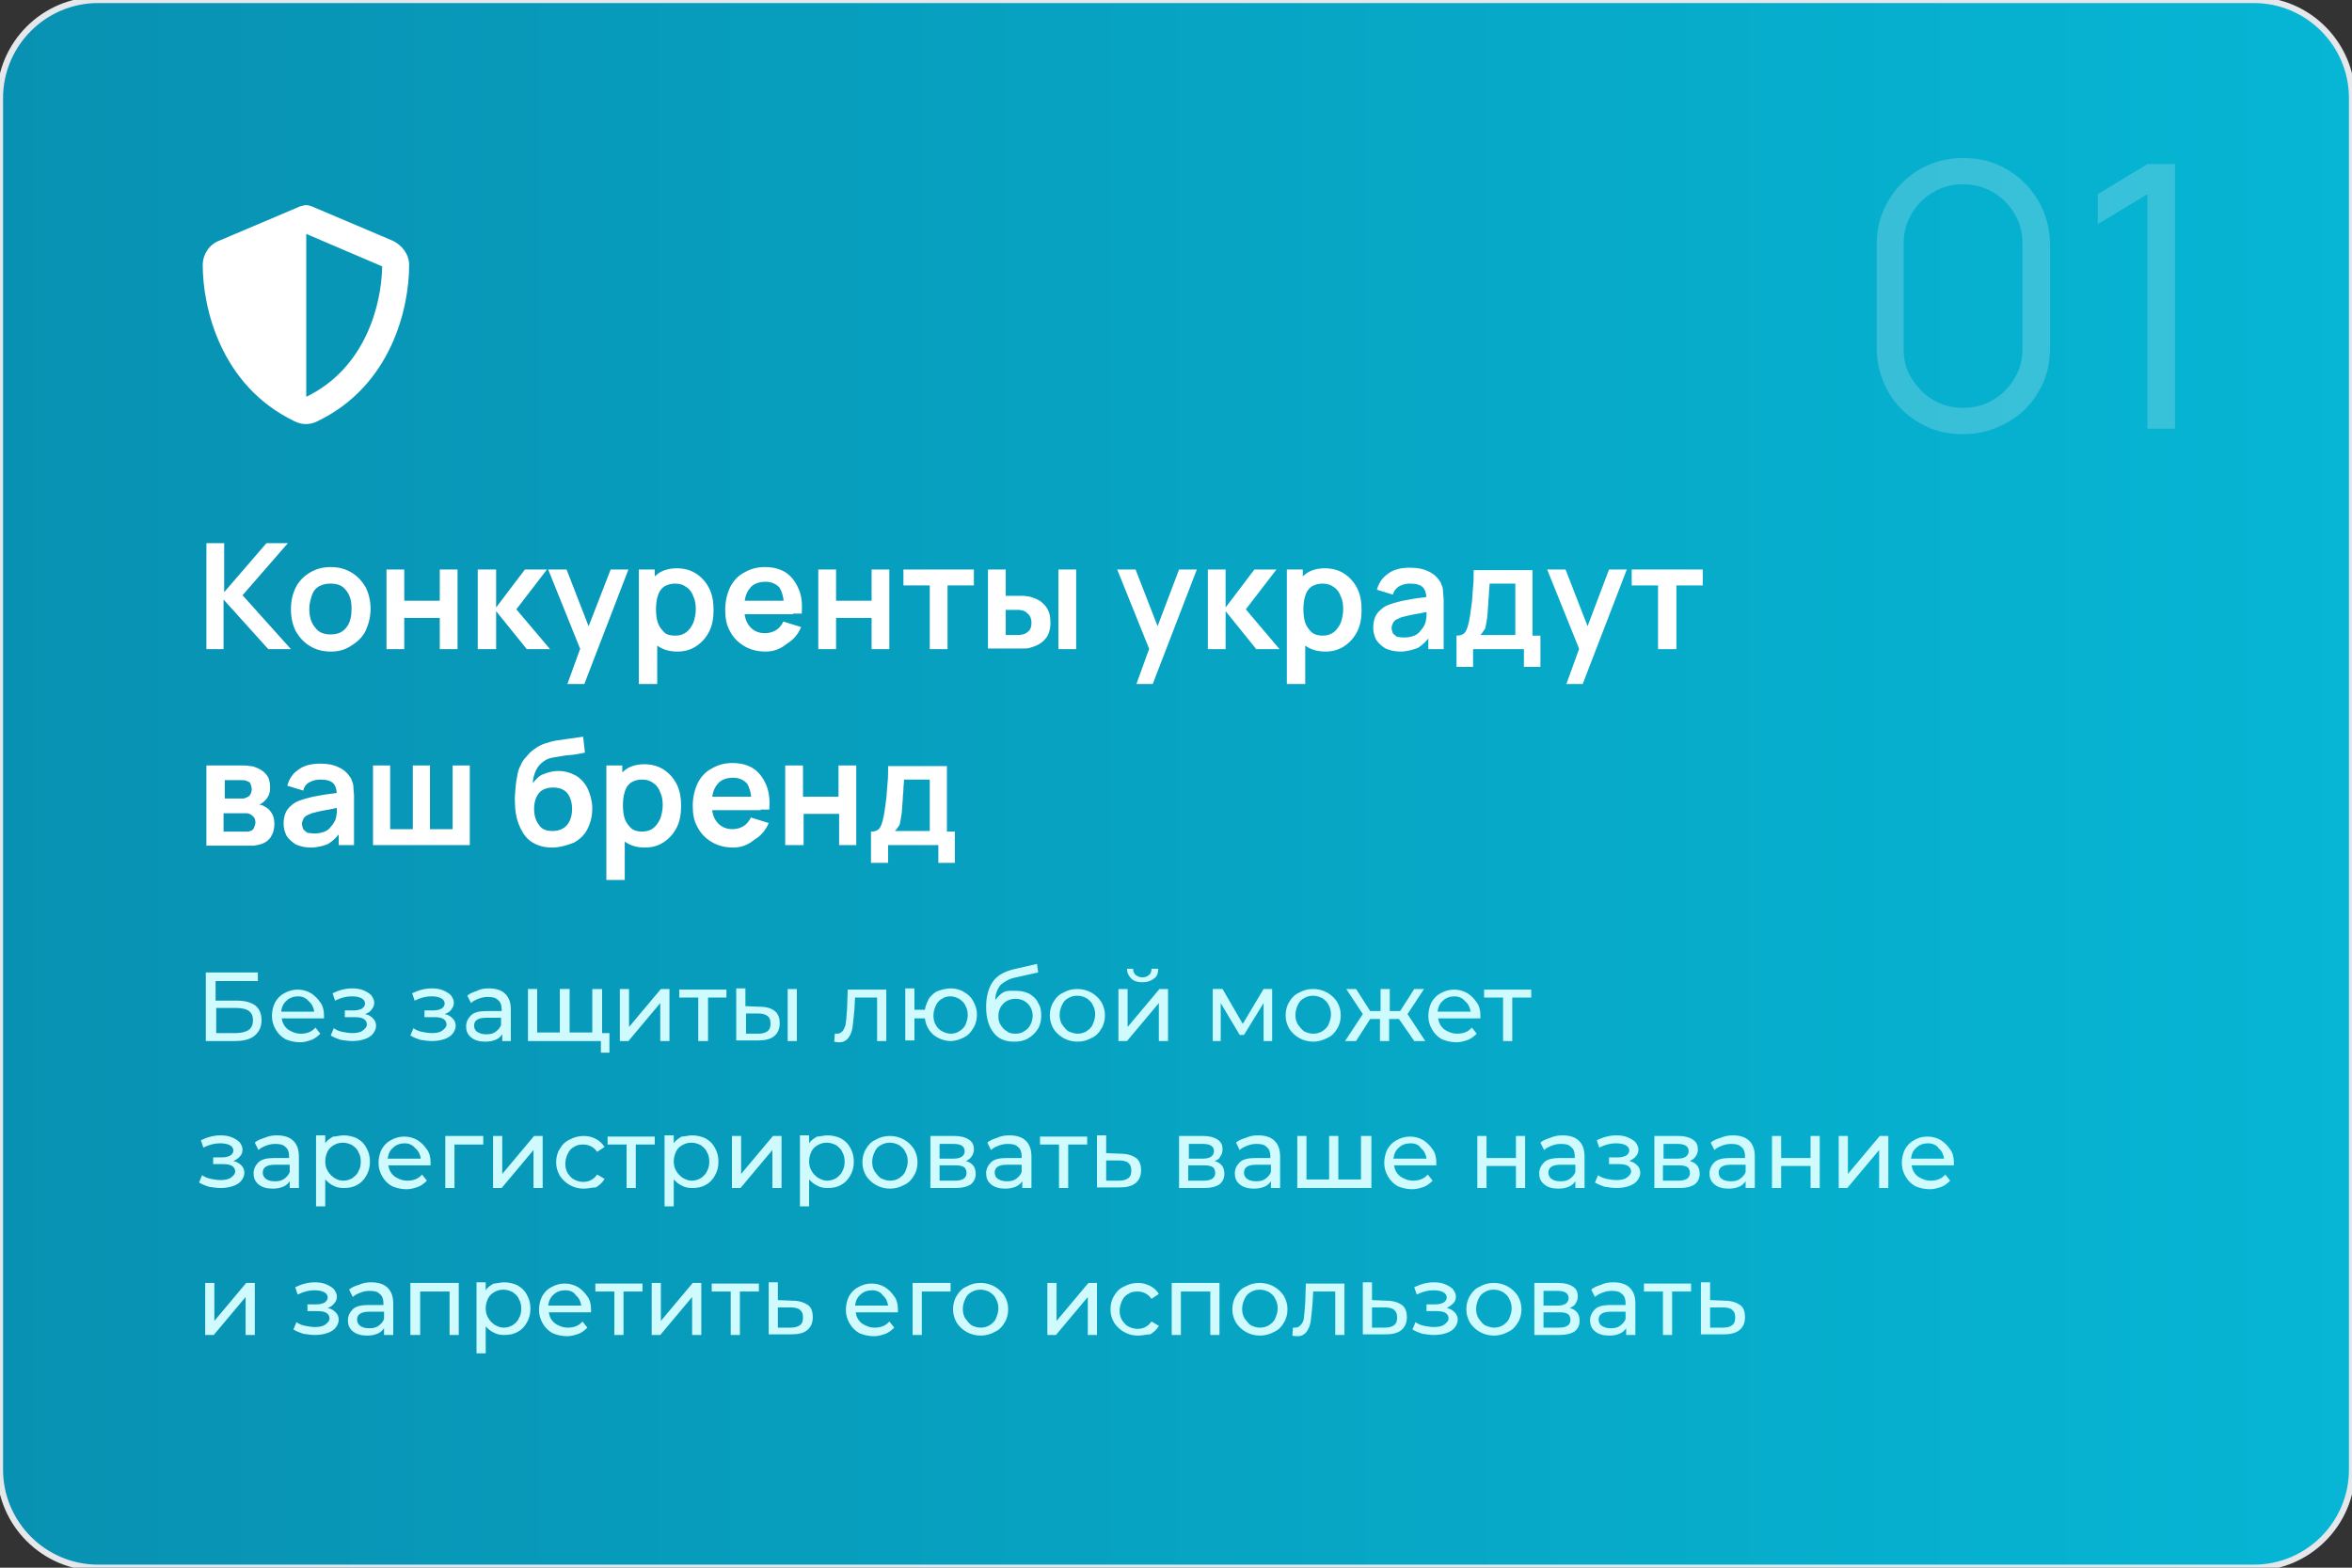 <?xml version="1.0" encoding="UTF-8"?> <svg xmlns="http://www.w3.org/2000/svg" xmlns:xlink="http://www.w3.org/1999/xlink" version="1.1" id="Слой_1" x="0px" y="0px" viewBox="0 0 384 256" style="enable-background:new 0 0 384 256;" xml:space="preserve"><rect x="0" y="0" width="384" height="256" fill="#333333" stroke="none"/> <style type="text/css"> .st0{fill:url(#SVGID_1_);} .st1{fill:none;stroke:#E5E7EB;} .st2{clip-path:url(#SVGID_00000127760831657183635140000008311527325526102958_);} .st3{clip-path:url(#SVGID_00000073688554544324015770000010611972034722086578_);} .st4{fill:#FFFFFF;} .st5{fill:#CFFAFE;} .st6{opacity:0.2;} </style> <linearGradient id="SVGID_1_" gradientUnits="userSpaceOnUse" x1="0" y1="130" x2="384" y2="130" gradientTransform="matrix(1 0 0 -1 0 258)"> <stop offset="0" style="stop-color:#0891B2"></stop> <stop offset="1" style="stop-color:#06B6D4"></stop> </linearGradient> <path class="st0" d="M368,0c8.8,0,16,7.2,16,16v224c0,8.8-7.2,16-16,16H16c-8.8,0-16-7.2-16-16V16C0,7.2,7.2,0,16,0H368z"></path> <path class="st1" d="M368,0c8.8,0,16,7.2,16,16v224c0,8.8-7.2,16-16,16H16c-8.8,0-16-7.2-16-16V16C0,7.2,7.2,0,16,0H368z"></path> <g> <defs> <rect id="SVGID_00000168110465214639148240000001841083678250904760_" x="32" y="33.5" width="36" height="36"></rect> </defs> <clipPath id="SVGID_00000026867119682958299240000003426865610836146341_"> <use xlink:href="#SVGID_00000168110465214639148240000001841083678250904760_" style="overflow:visible;"></use> </clipPath> <g style="clip-path:url(#SVGID_00000026867119682958299240000003426865610836146341_);"> <g> <defs> <rect id="SVGID_00000085214651280037164250000005536646018192578996_" x="32" y="33.5" width="36" height="36"></rect> </defs> <clipPath id="SVGID_00000041262116756323646370000006648175144115482756_"> <use xlink:href="#SVGID_00000085214651280037164250000005536646018192578996_" style="overflow:visible;"></use> </clipPath> <g style="clip-path:url(#SVGID_00000041262116756323646370000006648175144115482756_);"> <path class="st4" d="M50,33.5c0.3,0,0.6,0.1,0.9,0.2l13.2,5.6c1.5,0.7,2.7,2.2,2.7,4c0,7-2.9,19.7-15,25.5 c-1.2,0.6-2.5,0.6-3.7,0c-12.1-5.8-15-18.6-15-25.5c0-1.8,1.1-3.4,2.7-4l13.2-5.6C49.4,33.6,49.7,33.5,50,33.5z M50,38.2v26.6 c9.7-4.7,12.3-15.1,12.4-21.3L50,38.2z"></path> </g> </g> </g> </g> <path class="st4" d="M33.7,106V88.7h2.9v8l6.9-8H47l-7.4,8.5l7.9,8.8h-3.7l-7.3-8.1v8.1H33.7z M54,106.4c-1.3,0-2.4-0.3-3.4-0.9 c-1-0.6-1.7-1.4-2.3-2.4c-0.5-1-0.8-2.2-0.8-3.6c0-1.4,0.3-2.6,0.8-3.6c0.5-1,1.3-1.8,2.3-2.4c1-0.6,2.1-0.9,3.4-0.9 c1.3,0,2.4,0.3,3.4,0.9c1,0.6,1.7,1.4,2.3,2.4c0.5,1,0.8,2.2,0.8,3.5c0,1.3-0.3,2.5-0.8,3.6c-0.5,1-1.3,1.8-2.3,2.4 C56.4,106.1,55.3,106.4,54,106.4z M54,103.6c1.2,0,2-0.4,2.6-1.2c0.6-0.8,0.8-1.8,0.8-3c0-1.3-0.3-2.3-0.9-3 c-0.6-0.8-1.4-1.1-2.6-1.1c-0.8,0-1.4,0.2-1.9,0.5c-0.5,0.3-0.9,0.8-1.1,1.5c-0.2,0.6-0.4,1.3-0.4,2.1c0,1.3,0.3,2.3,0.9,3 C52,103.3,52.9,103.6,54,103.6z M63.1,106V93H66v5.1h5.8V93h2.9v13h-2.9v-5.1H66v5.1H63.1z M78,106l0-13H81v6.2l4.7-6.2h3.6l-5,6.5 l5.5,6.5h-3.8l-5-6.2v6.2H78z M92.6,111.8l2.5-6.9l0,2L89.5,93h3l4,10.3h-0.8L99.7,93h2.9l-7.2,18.7H92.6z M110.6,106.4 c-1.3,0-2.3-0.3-3.2-0.9s-1.5-1.4-1.9-2.4c-0.4-1-0.6-2.2-0.6-3.5c0-1.3,0.2-2.5,0.6-3.5s1.1-1.8,1.9-2.4c0.8-0.6,1.9-0.9,3.1-0.9 c1.2,0,2.3,0.3,3.2,0.9c0.9,0.6,1.6,1.4,2.1,2.4c0.5,1,0.7,2.2,0.7,3.5c0,1.3-0.2,2.5-0.7,3.5s-1.2,1.8-2.1,2.4 C112.8,106.1,111.8,106.4,110.6,106.4z M104.3,111.8V93h2.6v9.1h0.4v9.6H104.3z M110.2,103.8c0.8,0,1.4-0.2,1.9-0.6s0.8-0.9,1.1-1.5 c0.2-0.6,0.4-1.4,0.4-2.2c0-0.8-0.1-1.5-0.4-2.1c-0.2-0.6-0.6-1.2-1.1-1.5c-0.5-0.4-1.1-0.6-1.9-0.6c-0.7,0-1.3,0.2-1.8,0.5 c-0.5,0.4-0.8,0.8-1,1.5c-0.2,0.6-0.3,1.4-0.3,2.2c0,0.8,0.1,1.6,0.3,2.2c0.2,0.6,0.6,1.1,1,1.5 C108.7,103.6,109.4,103.8,110.2,103.8z M125,106.4c-1.3,0-2.5-0.3-3.5-0.9c-1-0.6-1.8-1.4-2.3-2.4c-0.6-1-0.8-2.2-0.8-3.5 c0-1.4,0.3-2.6,0.8-3.7c0.5-1,1.3-1.9,2.3-2.4c1-0.6,2.1-0.9,3.4-0.9c1.3,0,2.5,0.3,3.4,0.9c0.9,0.6,1.6,1.5,2.1,2.7 c0.5,1.1,0.6,2.5,0.5,4H128v-1.1c0-1.4-0.3-2.4-0.7-3.1c-0.5-0.6-1.3-1-2.3-1c-1.2,0-2.1,0.4-2.6,1.1c-0.6,0.7-0.9,1.8-0.9,3.2 c0,1.3,0.3,2.3,0.9,3s1.4,1.1,2.5,1.1c0.7,0,1.3-0.2,1.8-0.5c0.5-0.3,0.9-0.8,1.2-1.4l2.9,0.9c-0.5,1.2-1.3,2.1-2.3,2.7 C127.4,106,126.3,106.4,125,106.4z M120.6,100.3v-2.2h8.9v2.2H120.6z M133.6,106V93h2.9v5.1h5.8V93h2.9v13h-2.9v-5.1h-5.8v5.1H133.6 z M151.8,106V95.6h-4.3V93H159v2.6h-4.3V106H151.8z M161.3,106l0-13h2.9v4.3h1.5c0.4,0,0.8,0,1.2,0c0.5,0,0.8,0.1,1.1,0.1 c0.7,0.2,1.3,0.4,1.9,0.8c0.5,0.4,0.9,0.8,1.2,1.4s0.4,1.3,0.4,2.1c0,1.1-0.3,2.1-0.9,2.7c-0.6,0.7-1.4,1.1-2.5,1.4 c-0.3,0.1-0.7,0.1-1.2,0.1c-0.5,0-0.9,0-1.2,0H161.3z M164.1,103.7h1.7c0.2,0,0.4,0,0.6,0s0.4-0.1,0.6-0.1c0.4-0.1,0.7-0.3,1-0.6 c0.3-0.3,0.4-0.8,0.4-1.3c0-0.5-0.1-0.9-0.4-1.3c-0.3-0.3-0.6-0.6-1-0.7c-0.2,0-0.4-0.1-0.6-0.1c-0.2,0-0.4,0-0.5,0h-1.7V103.7z M172.8,106V93h2.9v13H172.8z M185.5,111.8l2.5-6.9l0,2L182.4,93h3l4,10.3h-0.8l3.9-10.3h2.9l-7.2,18.7H185.5z M197.2,106l0-13h2.9 v6.2l4.7-6.2h3.6l-5,6.5l5.5,6.5h-3.8l-5-6.2v6.2H197.2z M216.4,106.4c-1.3,0-2.3-0.3-3.2-0.9c-0.9-0.6-1.5-1.4-1.9-2.4 c-0.4-1-0.6-2.2-0.6-3.5c0-1.3,0.2-2.5,0.6-3.5c0.4-1,1.1-1.8,1.9-2.4c0.8-0.6,1.9-0.9,3.1-0.9c1.2,0,2.3,0.3,3.2,0.9 c0.9,0.6,1.6,1.4,2.1,2.4c0.5,1,0.7,2.2,0.7,3.5c0,1.3-0.2,2.5-0.7,3.5c-0.5,1-1.2,1.8-2.1,2.4S217.6,106.4,216.4,106.4z M210.1,111.8V93h2.6v9.1h0.4v9.6H210.1z M215.9,103.8c0.8,0,1.4-0.2,1.9-0.6c0.5-0.4,0.8-0.9,1.1-1.5c0.2-0.6,0.4-1.4,0.4-2.2 c0-0.8-0.1-1.5-0.4-2.1c-0.2-0.6-0.6-1.2-1.1-1.5c-0.5-0.4-1.1-0.6-1.9-0.6c-0.7,0-1.3,0.2-1.8,0.5c-0.5,0.4-0.8,0.8-1,1.5 c-0.2,0.6-0.3,1.4-0.3,2.2c0,0.8,0.1,1.6,0.3,2.2c0.2,0.6,0.6,1.1,1,1.5C214.5,103.6,215.2,103.8,215.9,103.8z M228.6,106.4 c-0.9,0-1.7-0.2-2.4-0.5c-0.6-0.4-1.1-0.8-1.5-1.4c-0.3-0.6-0.5-1.2-0.5-2c0-0.6,0.1-1.2,0.3-1.7c0.2-0.5,0.5-0.9,1-1.3 c0.4-0.4,1-0.7,1.7-0.9c0.5-0.2,1.1-0.3,1.8-0.5c0.7-0.1,1.5-0.3,2.3-0.4c0.8-0.1,1.7-0.2,2.6-0.4l-1,0.6c0-0.9-0.2-1.6-0.6-2 c-0.4-0.4-1.1-0.6-2.1-0.6c-0.6,0-1.1,0.1-1.7,0.4c-0.5,0.3-0.9,0.7-1.1,1.4l-2.6-0.8c0.3-1.1,0.9-2,1.8-2.6c0.9-0.7,2.1-1,3.6-1 c1.2,0,2.2,0.2,3,0.6c0.9,0.4,1.5,1,2,1.8c0.2,0.5,0.4,0.9,0.4,1.4c0,0.5,0.1,1,0.1,1.5v8h-2.5v-2.8l0.4,0.5 c-0.6,0.9-1.3,1.6-2.1,2.1C230.7,106.1,229.7,106.4,228.6,106.4z M229.2,104.1c0.7,0,1.2-0.1,1.7-0.3c0.5-0.2,0.8-0.5,1.1-0.9 c0.3-0.3,0.5-0.7,0.6-0.9c0.2-0.4,0.2-0.8,0.3-1.3c0-0.5,0-0.9,0-1.2l0.9,0.3c-0.9,0.1-1.6,0.3-2.2,0.4c-0.6,0.1-1.2,0.2-1.6,0.3 c-0.4,0.1-0.8,0.2-1.2,0.3c-0.3,0.1-0.6,0.3-0.9,0.4c-0.2,0.2-0.4,0.3-0.5,0.6c-0.1,0.2-0.2,0.5-0.2,0.7c0,0.3,0.1,0.6,0.2,0.9 c0.2,0.2,0.4,0.4,0.7,0.6C228.3,104,228.7,104.1,229.2,104.1z M237.8,108.9v-5.1c0.7,0,1.2-0.2,1.5-0.7c0.3-0.5,0.5-1.3,0.7-2.5 c0.1-0.7,0.2-1.4,0.3-2.2c0.1-0.8,0.1-1.6,0.2-2.5c0.1-0.9,0.1-1.8,0.1-2.8h9.6v10.7h1.3v5.1h-2.7V106h-8.3v2.9H237.8z M241.7,103.7 h5.7v-8.4h-4.2c0,0.5-0.1,1-0.1,1.5c0,0.5-0.1,1-0.1,1.5c0,0.5-0.1,1-0.1,1.4c0,0.4-0.1,0.9-0.1,1.2c-0.1,0.7-0.2,1.2-0.3,1.7 C242.2,103,242,103.4,241.7,103.7z M255.7,111.8l2.5-6.9l0,2L252.6,93h3l4,10.3h-0.8l3.9-10.3h2.9l-7.2,18.7H255.7z M270.7,106V95.6 h-4.3V93h11.6v2.6h-4.3V106H270.7z M33.7,138v-13h5.9c0.4,0,0.8,0,1.2,0.1c0.4,0,0.7,0.1,0.9,0.2c0.6,0.2,1.2,0.5,1.7,1.1 c0.5,0.5,0.7,1.3,0.7,2.2c0,0.6-0.1,1-0.3,1.4c-0.2,0.4-0.4,0.6-0.7,0.9c-0.1,0.1-0.3,0.2-0.4,0.3s-0.3,0.1-0.4,0.2 c0.3,0,0.6,0.1,0.9,0.3c0.4,0.2,0.8,0.5,1.1,1c0.3,0.4,0.5,1,0.5,1.8c0,0.9-0.2,1.6-0.6,2.2c-0.4,0.6-1,1-1.8,1.2 c-0.3,0.1-0.6,0.1-1,0.2c-0.4,0-0.8,0-1.2,0H33.7z M36.6,135.8h3.2c0.2,0,0.4,0,0.6,0s0.4-0.1,0.5-0.1c0.3-0.1,0.5-0.3,0.6-0.6 c0.1-0.3,0.2-0.5,0.2-0.8c0-0.4-0.1-0.7-0.3-0.9c-0.2-0.2-0.4-0.4-0.7-0.5c-0.2-0.1-0.3-0.1-0.5-0.1c-0.2,0-0.3,0-0.5,0h-3.2V135.8z M36.6,130.4H39c0.2,0,0.5,0,0.7,0c0.2,0,0.4-0.1,0.6-0.2c0.3-0.1,0.5-0.3,0.6-0.5c0.1-0.2,0.2-0.5,0.2-0.8c0-0.3-0.1-0.6-0.2-0.9 c-0.1-0.3-0.4-0.4-0.7-0.5c-0.2-0.1-0.4-0.1-0.7-0.1c-0.3,0-0.5,0-0.5,0h-2.3V130.4z M50.7,138.4c-0.9,0-1.7-0.2-2.4-0.5 c-0.6-0.4-1.1-0.8-1.5-1.4c-0.3-0.6-0.5-1.2-0.5-2c0-0.6,0.1-1.2,0.3-1.7c0.2-0.5,0.5-0.9,1-1.3c0.4-0.4,1-0.7,1.7-0.9 c0.5-0.2,1.1-0.3,1.8-0.5c0.7-0.1,1.5-0.3,2.3-0.4c0.8-0.1,1.7-0.2,2.6-0.4l-1,0.6c0-0.9-0.2-1.6-0.6-2c-0.4-0.4-1.1-0.6-2.1-0.6 c-0.6,0-1.1,0.1-1.7,0.4s-0.9,0.7-1.1,1.4l-2.6-0.8c0.3-1.1,0.9-2,1.8-2.6c0.9-0.7,2.1-1,3.6-1c1.2,0,2.2,0.2,3,0.6 c0.9,0.4,1.5,1,2,1.8c0.2,0.5,0.4,0.9,0.4,1.4c0,0.5,0.1,1,0.1,1.5v8h-2.5v-2.8l0.4,0.5c-0.6,0.9-1.3,1.6-2.1,2.1 C52.9,138.1,51.9,138.4,50.7,138.4z M51.3,136.1c0.7,0,1.2-0.1,1.7-0.3c0.5-0.2,0.8-0.5,1.1-0.9c0.3-0.3,0.5-0.7,0.6-0.9 c0.2-0.4,0.2-0.8,0.3-1.3c0-0.5,0-0.9,0-1.2l0.9,0.3c-0.9,0.1-1.6,0.3-2.2,0.4s-1.2,0.2-1.6,0.3c-0.4,0.1-0.8,0.2-1.2,0.3 c-0.3,0.1-0.6,0.3-0.9,0.4c-0.2,0.2-0.4,0.3-0.5,0.6c-0.1,0.2-0.2,0.5-0.2,0.7c0,0.3,0.1,0.6,0.2,0.9c0.2,0.2,0.4,0.4,0.7,0.6 C50.4,136,50.8,136.1,51.3,136.1z M60.9,138v-13h2.8v10.4h3.7V125h2.8v10.4h3.7V125h2.8v13H60.9z M90.1,138.4 c-1.2,0-2.3-0.3-3.1-0.8c-0.9-0.5-1.5-1.3-2-2.3c-0.5-1-0.8-2.1-0.9-3.5c0-0.7-0.1-1.4,0-2.3s0.1-1.7,0.3-2.5c0.1-0.8,0.3-1.5,0.6-2 c0.2-0.6,0.6-1.1,1-1.5c0.4-0.5,0.8-0.9,1.3-1.2c0.5-0.4,1.1-0.7,1.7-0.9c0.6-0.2,1.3-0.4,2-0.5c0.7-0.1,1.4-0.2,2.1-0.3 s1.4-0.2,2.1-0.3l0.3,2.6c-0.4,0.1-1,0.2-1.6,0.3c-0.6,0.1-1.2,0.1-1.8,0.2c-0.6,0.1-1.2,0.2-1.8,0.3s-1.1,0.3-1.5,0.6 c-0.6,0.4-1,0.9-1.3,1.5c-0.3,0.7-0.5,1.3-0.5,2.1c0.5-0.7,1.1-1.3,1.8-1.5c0.7-0.3,1.5-0.5,2.3-0.5c1.2,0,2.1,0.3,3,0.8 c0.8,0.5,1.5,1.3,1.9,2.2c0.4,0.9,0.7,2,0.7,3.1c0,1.3-0.3,2.4-0.8,3.4c-0.5,1-1.3,1.7-2.2,2.2C92.4,138.1,91.3,138.4,90.1,138.4z M90.2,135.7c1,0,1.8-0.3,2.4-1c0.5-0.6,0.8-1.5,0.8-2.6c0-1.1-0.3-2-0.8-2.6c-0.5-0.6-1.3-0.9-2.3-0.9c-1,0-1.8,0.3-2.3,0.9 c-0.5,0.6-0.8,1.5-0.8,2.6c0,1.1,0.3,2,0.8,2.6C88.4,135.4,89.2,135.7,90.2,135.7z M105.3,138.4c-1.3,0-2.3-0.3-3.2-0.9 c-0.9-0.6-1.5-1.4-1.9-2.4c-0.4-1-0.6-2.2-0.6-3.5c0-1.3,0.2-2.5,0.6-3.5c0.4-1,1.1-1.8,1.9-2.4c0.8-0.6,1.9-0.9,3.1-0.9 c1.2,0,2.3,0.3,3.2,0.9c0.9,0.6,1.6,1.4,2.1,2.4c0.5,1,0.7,2.2,0.7,3.5c0,1.3-0.2,2.5-0.7,3.5c-0.5,1-1.2,1.8-2.1,2.4 C107.5,138.1,106.5,138.4,105.3,138.4z M99,143.8V125h2.6v9.1h0.4v9.6H99z M104.8,135.8c0.8,0,1.4-0.2,1.9-0.6 c0.5-0.4,0.8-0.9,1.1-1.5c0.2-0.6,0.4-1.4,0.4-2.2c0-0.8-0.1-1.5-0.4-2.1c-0.2-0.6-0.6-1.2-1.1-1.5c-0.5-0.4-1.1-0.6-1.9-0.6 c-0.7,0-1.3,0.2-1.8,0.5c-0.5,0.4-0.8,0.8-1,1.5c-0.2,0.6-0.3,1.4-0.3,2.2c0,0.8,0.1,1.6,0.3,2.2c0.2,0.6,0.6,1.1,1,1.5 C103.4,135.6,104.1,135.8,104.8,135.8z M119.7,138.4c-1.3,0-2.5-0.3-3.5-0.9c-1-0.6-1.8-1.4-2.3-2.4c-0.6-1-0.8-2.2-0.8-3.5 c0-1.4,0.3-2.6,0.8-3.7c0.5-1,1.3-1.9,2.3-2.4c1-0.6,2.1-0.9,3.4-0.9c1.3,0,2.5,0.3,3.4,0.9c0.9,0.6,1.6,1.5,2.1,2.7s0.6,2.5,0.5,4 h-2.9v-1.1c0-1.4-0.3-2.4-0.7-3.1c-0.5-0.6-1.3-1-2.3-1c-1.2,0-2.1,0.4-2.6,1.1c-0.6,0.7-0.9,1.8-0.9,3.2c0,1.3,0.3,2.3,0.9,3 c0.6,0.7,1.4,1.1,2.5,1.1c0.7,0,1.3-0.2,1.8-0.5c0.5-0.3,0.9-0.8,1.2-1.4l2.9,0.9c-0.5,1.2-1.3,2.1-2.3,2.7 C122.1,138,121,138.4,119.7,138.4z M115.3,132.3v-2.2h8.9v2.2H115.3z M128.2,138v-13h2.9v5.1h5.8V125h2.9v13H137v-5.1h-5.8v5.1 H128.2z M142.2,140.9v-5.1c0.7,0,1.2-0.2,1.5-0.7c0.3-0.5,0.5-1.3,0.7-2.5c0.1-0.7,0.2-1.4,0.3-2.2c0.1-0.8,0.1-1.6,0.2-2.5 c0.1-0.9,0.1-1.8,0.1-2.8h9.6v10.7h1.3v5.1h-2.7V138H145v2.9H142.2z M146.1,135.7h5.7v-8.4h-4.2c0,0.5-0.1,1-0.1,1.5 c0,0.5-0.1,1-0.1,1.5c0,0.5-0.1,1-0.1,1.4c0,0.4-0.1,0.9-0.1,1.2c-0.1,0.7-0.2,1.2-0.3,1.7C146.7,135,146.4,135.4,146.1,135.7z"></path> <path class="st5" d="M33.7,158.8h8.4v1.4h-6.9v3.2h3.5c1.3,0,2.3,0.3,3,0.8c0.7,0.6,1,1.4,1,2.4c0,1.1-0.4,1.9-1.1,2.5 c-0.7,0.6-1.8,0.9-3.2,0.9h-4.8V158.8z M38.5,168.7c0.9,0,1.6-0.2,2.1-0.5c0.5-0.4,0.7-0.9,0.7-1.6c0-1.4-0.9-2-2.8-2h-3.2v4.1H38.5 z M52.9,165.8c0,0.1,0,0.3,0,0.5h-6.9c0.1,0.7,0.4,1.3,1,1.8c0.6,0.4,1.3,0.7,2.1,0.7c1,0,1.8-0.3,2.4-1l0.8,1 c-0.4,0.4-0.9,0.8-1.4,1c-0.6,0.2-1.2,0.4-1.9,0.4c-0.9,0-1.7-0.2-2.4-0.5c-0.7-0.4-1.2-0.9-1.6-1.6c-0.4-0.7-0.6-1.4-0.6-2.2 c0-0.8,0.2-1.6,0.5-2.2c0.4-0.7,0.9-1.2,1.5-1.5c0.7-0.4,1.4-0.6,2.2-0.6c0.8,0,1.5,0.2,2.2,0.6c0.6,0.4,1.1,0.9,1.5,1.5 C52.7,164.2,52.9,165,52.9,165.8z M48.7,162.7c-0.7,0-1.4,0.2-1.9,0.7c-0.5,0.4-0.8,1-0.9,1.8h5.4c-0.1-0.7-0.4-1.3-0.9-1.7 C50,163,49.4,162.7,48.7,162.7z M59.6,165.6c0.6,0.1,1,0.4,1.3,0.7c0.3,0.3,0.5,0.7,0.5,1.2c0,0.5-0.2,0.9-0.5,1.3 c-0.3,0.4-0.8,0.7-1.4,0.9c-0.6,0.2-1.3,0.3-2,0.3c-0.6,0-1.2-0.1-1.9-0.2c-0.6-0.2-1.1-0.4-1.6-0.7l0.5-1.2 c0.4,0.3,0.9,0.5,1.4,0.6c0.5,0.1,1.1,0.2,1.6,0.2c0.7,0,1.3-0.1,1.7-0.4c0.4-0.3,0.7-0.6,0.7-1c0-0.4-0.2-0.7-0.5-0.9 c-0.3-0.2-0.8-0.3-1.5-0.3h-1.6v-1.1h1.4c0.6,0,1-0.1,1.4-0.3c0.3-0.2,0.5-0.5,0.5-0.8c0-0.4-0.2-0.7-0.6-0.9 c-0.4-0.2-0.9-0.3-1.6-0.3c-0.8,0-1.7,0.2-2.7,0.7l-0.4-1.2c1-0.5,2.1-0.8,3.2-0.8c0.7,0,1.3,0.1,1.8,0.3c0.5,0.2,1,0.5,1.3,0.8 c0.3,0.4,0.5,0.8,0.5,1.2c0,0.4-0.1,0.8-0.4,1.1C60.5,165.2,60.1,165.4,59.6,165.6z M72.6,165.6c0.6,0.1,1,0.4,1.3,0.7 c0.3,0.3,0.5,0.7,0.5,1.2c0,0.5-0.2,0.9-0.5,1.3c-0.3,0.4-0.8,0.7-1.4,0.9c-0.6,0.2-1.3,0.3-2,0.3c-0.6,0-1.2-0.1-1.9-0.2 c-0.6-0.2-1.1-0.4-1.6-0.7l0.5-1.2c0.4,0.3,0.9,0.5,1.4,0.6c0.5,0.1,1.1,0.2,1.6,0.2c0.7,0,1.3-0.1,1.7-0.4c0.4-0.3,0.7-0.6,0.7-1 c0-0.4-0.2-0.7-0.5-0.9c-0.3-0.2-0.8-0.3-1.5-0.3h-1.6v-1.1h1.4c0.6,0,1-0.1,1.4-0.3c0.3-0.2,0.5-0.5,0.5-0.8c0-0.4-0.2-0.7-0.6-0.9 c-0.4-0.2-0.9-0.3-1.6-0.3c-0.8,0-1.7,0.2-2.7,0.7l-0.4-1.2c1-0.5,2.1-0.8,3.2-0.8c0.7,0,1.3,0.1,1.8,0.3s1,0.5,1.3,0.8 c0.3,0.4,0.5,0.8,0.5,1.2c0,0.4-0.1,0.8-0.4,1.1C73.5,165.2,73.1,165.4,72.6,165.6z M79.8,161.4c1.2,0,2.1,0.3,2.7,0.9 c0.6,0.6,0.9,1.4,0.9,2.6v5.1H82v-1.1c-0.3,0.4-0.6,0.7-1.1,0.9c-0.5,0.2-1,0.3-1.7,0.3c-0.9,0-1.7-0.2-2.3-0.7 c-0.6-0.5-0.8-1.1-0.8-1.8c0-0.7,0.3-1.3,0.8-1.8c0.5-0.5,1.4-0.7,2.6-0.7h2.4v-0.3c0-0.7-0.2-1.2-0.6-1.5c-0.4-0.4-0.9-0.5-1.7-0.5 c-0.5,0-1,0.1-1.5,0.3c-0.5,0.2-0.9,0.4-1.2,0.7l-0.6-1.2c0.4-0.4,1-0.6,1.6-0.8C78.4,161.5,79.1,161.4,79.8,161.4z M79.4,168.9 c0.6,0,1.1-0.1,1.5-0.4c0.4-0.3,0.7-0.6,0.9-1.1v-1.2h-2.4c-1.3,0-2,0.4-2,1.3c0,0.4,0.2,0.8,0.5,1 C78.4,168.8,78.8,168.9,79.4,168.9z M98.3,161.5v8.5H86.2v-8.5h1.5v7.1h3.7v-7.1H93v7.1h3.7v-7.1H98.3z M99.5,168.7v3.2h-1.4V170 h-1.4v-1.3H99.5z M101.2,161.5h1.5v6.2l5.2-6.2h1.4v8.5h-1.5v-6.2l-5.2,6.2h-1.4V161.5z M118.7,162.9h-3.1v7.1H114v-7.1h-3.1v-1.3 h7.7V162.9z M124.1,164.4c1.1,0,1.9,0.3,2.4,0.7c0.6,0.5,0.8,1.2,0.8,2c0,0.9-0.3,1.6-0.9,2.1c-0.6,0.5-1.5,0.7-2.6,0.7l-3.6,0v-8.5 h1.5v2.9L124.1,164.4z M128.6,161.5h1.5v8.5h-1.5V161.5z M123.7,168.8c0.7,0,1.2-0.1,1.6-0.4c0.4-0.3,0.5-0.7,0.5-1.3 c0-0.6-0.2-1-0.5-1.2c-0.4-0.3-0.9-0.4-1.6-0.4l-1.9,0v3.3L123.7,168.8z M144.7,161.5v8.5h-1.5v-7.1h-3.6l-0.1,1.9 c-0.1,1.1-0.2,2.1-0.3,2.9c-0.1,0.8-0.4,1.4-0.7,1.8s-0.8,0.7-1.4,0.7c-0.3,0-0.6,0-0.9-0.1l0.1-1.3c0.1,0,0.3,0,0.4,0 c0.4,0,0.7-0.2,1-0.6c0.2-0.4,0.4-0.8,0.4-1.3c0.1-0.5,0.1-1.2,0.2-2.2l0.1-3.1H144.7z M155.2,161.4c0.8,0,1.6,0.2,2.2,0.6 c0.7,0.4,1.2,0.9,1.5,1.5c0.4,0.7,0.6,1.4,0.6,2.2s-0.2,1.6-0.6,2.2c-0.4,0.7-0.9,1.2-1.5,1.5s-1.4,0.6-2.2,0.6 c-0.7,0-1.4-0.2-2-0.5c-0.6-0.3-1.1-0.7-1.5-1.3c-0.4-0.6-0.6-1.2-0.7-1.9h-1.7v3.6h-1.5v-8.5h1.5v3.5h1.7c0.1-0.7,0.4-1.3,0.7-1.9 c0.4-0.5,0.9-1,1.5-1.2C153.8,161.6,154.5,161.4,155.2,161.4z M155.2,168.8c0.5,0,1-0.1,1.4-0.4c0.4-0.2,0.8-0.6,1-1 c0.2-0.5,0.4-1,0.4-1.6c0-0.6-0.1-1.1-0.4-1.6c-0.2-0.5-0.6-0.8-1-1.1c-0.4-0.2-0.9-0.4-1.4-0.4c-0.5,0-1,0.1-1.4,0.4 c-0.4,0.2-0.8,0.6-1,1.1c-0.2,0.4-0.4,1-0.4,1.6c0,0.6,0.1,1.1,0.4,1.6c0.2,0.4,0.6,0.8,1,1S154.7,168.8,155.2,168.8z M166,161.8 c0.8,0,1.5,0.2,2.1,0.5c0.6,0.4,1.1,0.8,1.4,1.5c0.4,0.6,0.5,1.3,0.5,2.1c0,0.8-0.2,1.6-0.6,2.2c-0.4,0.6-0.9,1.1-1.6,1.5 c-0.7,0.4-1.4,0.5-2.3,0.5c-1.4,0-2.6-0.5-3.3-1.5c-0.8-1-1.2-2.4-1.2-4.2c0-1.7,0.4-3.1,1.1-4.1c0.7-1,1.8-1.6,3.3-2l3.9-0.9 l0.2,1.4l-3.6,0.8c-1.1,0.2-1.9,0.7-2.5,1.2c-0.5,0.6-0.9,1.4-0.9,2.5c0.4-0.5,0.8-1,1.4-1.3S165.3,161.8,166,161.8z M165.8,168.8 c0.5,0,1-0.1,1.4-0.4c0.4-0.2,0.8-0.6,1-1c0.2-0.4,0.4-0.9,0.4-1.5c0-0.8-0.3-1.5-0.8-2c-0.5-0.5-1.2-0.8-2-0.8s-1.5,0.3-2,0.8 c-0.5,0.5-0.8,1.2-0.8,2c0,0.6,0.1,1.1,0.4,1.5c0.2,0.4,0.6,0.8,1,1C164.7,168.7,165.2,168.8,165.8,168.8z M175.9,170.1 c-0.8,0-1.6-0.2-2.3-0.6s-1.2-0.9-1.6-1.5c-0.4-0.7-0.6-1.4-0.6-2.2s0.2-1.6,0.6-2.2c0.4-0.7,0.9-1.2,1.6-1.5 c0.7-0.4,1.4-0.6,2.3-0.6c0.8,0,1.6,0.2,2.3,0.6c0.7,0.4,1.2,0.9,1.6,1.5c0.4,0.7,0.6,1.4,0.6,2.2s-0.2,1.6-0.6,2.2 c-0.4,0.7-0.9,1.2-1.6,1.5C177.5,169.9,176.8,170.1,175.9,170.1z M175.9,168.8c0.5,0,1-0.1,1.5-0.4c0.4-0.3,0.8-0.6,1-1.1 c0.2-0.5,0.4-1,0.4-1.6c0-0.6-0.1-1.1-0.4-1.6c-0.2-0.5-0.6-0.8-1-1.1c-0.4-0.2-0.9-0.4-1.5-0.4c-0.5,0-1,0.1-1.5,0.4 c-0.4,0.2-0.8,0.6-1,1.1c-0.2,0.4-0.4,1-0.4,1.6c0,0.6,0.1,1.1,0.4,1.6c0.3,0.4,0.6,0.8,1,1.1C174.9,168.6,175.4,168.8,175.9,168.8z M182.6,161.5h1.5v6.2l5.2-6.2h1.4v8.5h-1.5v-6.2L184,170h-1.4V161.5z M186.5,160.4c-0.8,0-1.4-0.2-1.8-0.6 c-0.4-0.4-0.7-0.9-0.7-1.6h1c0,0.4,0.1,0.7,0.4,1c0.3,0.2,0.6,0.4,1.1,0.4c0.4,0,0.8-0.1,1.1-0.4c0.3-0.2,0.4-0.6,0.4-1h1.1 c0,0.7-0.2,1.3-0.7,1.6C187.9,160.2,187.3,160.4,186.5,160.4z M207.7,161.5v8.5h-1.4v-6.2l-3.2,5.2h-0.7l-3.1-5.2v6.2H198v-8.5h1.6 l3.3,5.7l3.4-5.7H207.7z M214.4,170.1c-0.8,0-1.6-0.2-2.3-0.6s-1.2-0.9-1.6-1.5c-0.4-0.7-0.6-1.4-0.6-2.2s0.2-1.6,0.6-2.2 c0.4-0.7,0.9-1.2,1.6-1.5c0.7-0.4,1.4-0.6,2.3-0.6c0.8,0,1.6,0.2,2.3,0.6c0.7,0.4,1.2,0.9,1.6,1.5c0.4,0.7,0.6,1.4,0.6,2.2 s-0.2,1.6-0.6,2.2c-0.4,0.7-0.9,1.2-1.6,1.5C215.9,169.9,215.2,170.1,214.4,170.1z M214.4,168.8c0.5,0,1-0.1,1.5-0.4 c0.4-0.3,0.8-0.6,1-1.1c0.2-0.5,0.4-1,0.4-1.6c0-0.6-0.1-1.1-0.4-1.6c-0.2-0.5-0.6-0.8-1-1.1c-0.4-0.2-0.9-0.4-1.5-0.4 c-0.5,0-1,0.1-1.5,0.4c-0.4,0.2-0.8,0.6-1,1.1c-0.2,0.4-0.4,1-0.4,1.6c0,0.6,0.1,1.1,0.4,1.6c0.3,0.4,0.6,0.8,1,1.1 C213.3,168.6,213.8,168.8,214.4,168.8z M228.4,166.4h-1.6v3.6h-1.5v-3.6h-1.6l-2.3,3.6h-1.8l2.9-4.4l-2.7-4.1h1.6l2.3,3.6h1.7v-3.6 h1.5v3.6h1.7l2.3-3.6h1.6l-2.7,4.1l2.9,4.4h-1.8L228.4,166.4z M241.7,165.8c0,0.1,0,0.3,0,0.5h-6.9c0.1,0.7,0.4,1.3,1,1.8 c0.6,0.4,1.3,0.7,2.1,0.7c1,0,1.8-0.3,2.4-1l0.8,1c-0.4,0.4-0.9,0.8-1.4,1c-0.6,0.2-1.2,0.4-1.9,0.4c-0.9,0-1.7-0.2-2.4-0.5 c-0.7-0.4-1.2-0.9-1.6-1.6c-0.4-0.7-0.6-1.4-0.6-2.2c0-0.8,0.2-1.6,0.5-2.2c0.4-0.7,0.9-1.2,1.5-1.5c0.7-0.4,1.4-0.6,2.2-0.6 c0.8,0,1.5,0.2,2.2,0.6c0.6,0.4,1.1,0.9,1.5,1.5C241.5,164.2,241.7,165,241.7,165.8z M237.5,162.7c-0.7,0-1.4,0.2-1.9,0.7 c-0.5,0.4-0.8,1-0.9,1.8h5.4c-0.1-0.7-0.4-1.3-0.9-1.7C238.8,163,238.2,162.7,237.5,162.7z M250,162.9h-3.1v7.1h-1.5v-7.1h-3.1v-1.3 h7.7V162.9z M38.1,189.6c0.6,0.1,1,0.4,1.3,0.7c0.3,0.3,0.5,0.7,0.5,1.2c0,0.5-0.2,0.9-0.5,1.3c-0.3,0.4-0.8,0.7-1.4,0.9 c-0.6,0.2-1.3,0.3-2,0.3c-0.6,0-1.2-0.1-1.9-0.2c-0.6-0.2-1.1-0.4-1.6-0.7l0.5-1.2c0.4,0.3,0.9,0.5,1.4,0.6c0.5,0.1,1.1,0.2,1.6,0.2 c0.7,0,1.3-0.1,1.7-0.4c0.4-0.3,0.7-0.6,0.7-1c0-0.4-0.2-0.7-0.5-0.9c-0.3-0.2-0.8-0.3-1.5-0.3h-1.6v-1.1h1.4c0.6,0,1-0.1,1.4-0.3 c0.3-0.2,0.5-0.5,0.5-0.8c0-0.4-0.2-0.7-0.6-0.9c-0.4-0.2-0.9-0.3-1.6-0.3c-0.8,0-1.7,0.2-2.7,0.7l-0.4-1.2c1-0.5,2.1-0.8,3.2-0.8 c0.7,0,1.3,0.1,1.8,0.3c0.5,0.2,1,0.5,1.3,0.8c0.3,0.4,0.5,0.8,0.5,1.2c0,0.4-0.1,0.8-0.4,1.1C38.9,189.2,38.5,189.4,38.1,189.6z M45.2,185.4c1.2,0,2.1,0.3,2.7,0.9c0.6,0.6,0.9,1.4,0.9,2.6v5.1h-1.5v-1.1c-0.3,0.4-0.6,0.7-1.1,0.9c-0.5,0.2-1,0.3-1.7,0.3 c-0.9,0-1.7-0.2-2.3-0.7c-0.6-0.5-0.8-1.1-0.8-1.8c0-0.7,0.3-1.3,0.8-1.8c0.5-0.5,1.4-0.7,2.6-0.7h2.4v-0.3c0-0.7-0.2-1.2-0.6-1.5 c-0.4-0.4-0.9-0.5-1.7-0.5c-0.5,0-1,0.1-1.5,0.3c-0.5,0.2-0.9,0.4-1.2,0.7l-0.6-1.2c0.4-0.4,1-0.6,1.6-0.8 C43.9,185.5,44.5,185.4,45.2,185.4z M44.9,192.9c0.6,0,1.1-0.1,1.5-0.4c0.4-0.3,0.7-0.6,0.9-1.1v-1.2h-2.4c-1.3,0-2,0.4-2,1.3 c0,0.4,0.2,0.8,0.5,1C43.8,192.8,44.3,192.9,44.9,192.9z M56.1,185.4c0.8,0,1.6,0.2,2.2,0.5c0.7,0.4,1.2,0.9,1.5,1.5 c0.4,0.7,0.6,1.4,0.6,2.3c0,0.9-0.2,1.6-0.6,2.3c-0.4,0.7-0.9,1.2-1.5,1.5c-0.7,0.4-1.4,0.5-2.2,0.5c-0.6,0-1.2-0.1-1.7-0.4 c-0.5-0.2-0.9-0.6-1.3-1v4.4h-1.5v-11.6h1.5v1.3c0.3-0.5,0.8-0.8,1.3-1.1C54.9,185.6,55.5,185.4,56.1,185.4z M56,192.8 c0.5,0,1-0.1,1.5-0.4c0.4-0.3,0.8-0.6,1-1.1c0.3-0.5,0.4-1,0.4-1.6c0-0.6-0.1-1.1-0.4-1.6c-0.2-0.5-0.6-0.8-1-1.1 c-0.4-0.2-0.9-0.4-1.5-0.4c-0.5,0-1,0.1-1.5,0.4c-0.4,0.2-0.8,0.6-1,1c-0.2,0.4-0.4,1-0.4,1.6c0,0.6,0.1,1.1,0.4,1.6 c0.2,0.4,0.6,0.8,1,1.1C55,192.6,55.4,192.8,56,192.8z M70.3,189.8c0,0.1,0,0.3,0,0.5h-6.9c0.1,0.7,0.4,1.3,1,1.8 c0.6,0.4,1.3,0.7,2.1,0.7c1,0,1.8-0.3,2.4-1l0.8,1c-0.4,0.4-0.9,0.8-1.4,1c-0.6,0.2-1.2,0.4-1.9,0.4c-0.9,0-1.7-0.2-2.4-0.5 c-0.7-0.4-1.2-0.9-1.6-1.6c-0.4-0.7-0.6-1.4-0.6-2.2c0-0.8,0.2-1.6,0.5-2.2c0.4-0.7,0.9-1.2,1.5-1.5c0.7-0.4,1.4-0.6,2.2-0.6 c0.8,0,1.5,0.2,2.2,0.6c0.6,0.4,1.1,0.9,1.5,1.5C70.1,188.2,70.3,189,70.3,189.8z M66.1,186.7c-0.7,0-1.4,0.2-1.9,0.7 c-0.5,0.4-0.8,1-0.9,1.8h5.4c-0.1-0.7-0.4-1.3-0.9-1.7C67.4,187,66.8,186.7,66.1,186.7z M78.9,186.9h-4.7v7.1h-1.5v-8.5h6.2V186.9z M80.5,185.5H82v6.2l5.2-6.2h1.4v8.5h-1.5v-6.2l-5.2,6.2h-1.4V185.5z M95.3,194.1c-0.9,0-1.6-0.2-2.3-0.6c-0.7-0.4-1.2-0.9-1.6-1.5 c-0.4-0.7-0.6-1.4-0.6-2.2s0.2-1.6,0.6-2.2c0.4-0.7,0.9-1.2,1.6-1.5c0.7-0.4,1.5-0.6,2.3-0.6c0.8,0,1.5,0.2,2,0.5 c0.6,0.3,1.1,0.8,1.4,1.3l-1.2,0.8c-0.3-0.4-0.6-0.7-1-0.9c-0.4-0.2-0.8-0.3-1.3-0.3c-0.6,0-1.1,0.1-1.5,0.4c-0.4,0.2-0.8,0.6-1,1.1 c-0.2,0.4-0.4,1-0.4,1.6c0,0.6,0.1,1.1,0.4,1.6c0.3,0.4,0.6,0.8,1,1c0.4,0.2,0.9,0.4,1.5,0.4c0.5,0,0.9-0.1,1.3-0.3 c0.4-0.2,0.7-0.5,1-0.9l1.2,0.7c-0.3,0.6-0.8,1-1.4,1.4C96.7,193.9,96.1,194.1,95.3,194.1z M106.9,186.9h-3.1v7.1h-1.5v-7.1h-3.1 v-1.3h7.7V186.9z M113,185.4c0.8,0,1.6,0.2,2.2,0.5c0.7,0.4,1.2,0.9,1.5,1.5c0.4,0.7,0.6,1.4,0.6,2.3c0,0.9-0.2,1.6-0.6,2.3 c-0.4,0.7-0.9,1.2-1.5,1.5c-0.7,0.4-1.4,0.5-2.2,0.5c-0.6,0-1.2-0.1-1.7-0.4c-0.5-0.2-0.9-0.6-1.3-1v4.4h-1.5v-11.6h1.5v1.3 c0.3-0.5,0.8-0.8,1.3-1.1C111.8,185.6,112.4,185.4,113,185.4z M112.9,192.8c0.5,0,1-0.1,1.5-0.4c0.4-0.3,0.8-0.6,1-1.1 c0.3-0.5,0.4-1,0.4-1.6c0-0.6-0.1-1.1-0.4-1.6c-0.2-0.5-0.6-0.8-1-1.1c-0.4-0.2-0.9-0.4-1.5-0.4c-0.5,0-1,0.1-1.5,0.4 c-0.4,0.2-0.8,0.6-1,1c-0.2,0.4-0.4,1-0.4,1.6c0,0.6,0.1,1.1,0.4,1.6c0.2,0.4,0.6,0.8,1,1.1C111.9,192.6,112.4,192.8,112.9,192.8z M119.5,185.5h1.5v6.2l5.2-6.2h1.4v8.5h-1.5v-6.2l-5.2,6.2h-1.4V185.5z M135.1,185.4c0.8,0,1.6,0.2,2.2,0.5c0.7,0.4,1.2,0.9,1.5,1.5 c0.4,0.7,0.6,1.4,0.6,2.3c0,0.9-0.2,1.6-0.6,2.3c-0.4,0.7-0.9,1.2-1.5,1.5c-0.7,0.4-1.4,0.5-2.2,0.5c-0.6,0-1.2-0.1-1.7-0.4 c-0.5-0.2-0.9-0.6-1.3-1v4.4h-1.5v-11.6h1.5v1.3c0.3-0.5,0.8-0.8,1.3-1.1C133.9,185.6,134.5,185.4,135.1,185.4z M135,192.8 c0.5,0,1-0.1,1.5-0.4c0.4-0.3,0.8-0.6,1-1.1c0.3-0.5,0.4-1,0.4-1.6c0-0.6-0.1-1.1-0.4-1.6c-0.2-0.5-0.6-0.8-1-1.1 c-0.4-0.2-0.9-0.4-1.5-0.4c-0.5,0-1,0.1-1.5,0.4c-0.4,0.2-0.8,0.6-1,1c-0.2,0.4-0.4,1-0.4,1.6c0,0.6,0.1,1.1,0.4,1.6 c0.2,0.4,0.6,0.8,1,1.1C134,192.6,134.5,192.8,135,192.8z M145.3,194.1c-0.8,0-1.6-0.2-2.3-0.6s-1.2-0.9-1.6-1.5 c-0.4-0.7-0.6-1.4-0.6-2.2s0.2-1.6,0.6-2.2c0.4-0.7,0.9-1.2,1.6-1.5c0.7-0.4,1.4-0.6,2.3-0.6c0.8,0,1.6,0.2,2.3,0.6 c0.7,0.4,1.2,0.9,1.6,1.5c0.4,0.7,0.6,1.4,0.6,2.2s-0.2,1.6-0.6,2.2c-0.4,0.7-0.9,1.2-1.6,1.5C146.9,193.9,146.1,194.1,145.3,194.1z M145.3,192.8c0.5,0,1-0.1,1.5-0.4c0.4-0.3,0.8-0.6,1-1.1c0.2-0.5,0.4-1,0.4-1.6c0-0.6-0.1-1.1-0.4-1.6c-0.2-0.5-0.6-0.8-1-1.1 c-0.4-0.2-0.9-0.4-1.5-0.4c-0.5,0-1,0.1-1.5,0.4c-0.4,0.2-0.8,0.6-1,1.1c-0.2,0.4-0.4,1-0.4,1.6c0,0.6,0.1,1.1,0.4,1.6 c0.3,0.4,0.6,0.8,1,1.1C144.3,192.6,144.7,192.8,145.3,192.8z M157.7,189.6c1.1,0.3,1.6,1,1.6,2.1c0,0.7-0.3,1.3-0.8,1.7 c-0.6,0.4-1.4,0.6-2.5,0.6h-4.1v-8.5h3.9c1,0,1.8,0.2,2.4,0.6c0.6,0.4,0.8,0.9,0.8,1.6c0,0.4-0.1,0.8-0.4,1.2 C158.4,189.2,158.1,189.4,157.7,189.6z M153.4,189.2h2.3c0.6,0,1-0.1,1.3-0.3c0.3-0.2,0.5-0.5,0.5-0.9c0-0.8-0.6-1.2-1.8-1.2h-2.3 V189.2z M155.9,192.8c0.6,0,1.1-0.1,1.4-0.3c0.3-0.2,0.5-0.5,0.5-0.9c0-0.4-0.1-0.8-0.4-1c-0.3-0.2-0.7-0.3-1.4-0.3h-2.6v2.5H155.9z M164.8,185.4c1.2,0,2.1,0.3,2.7,0.9c0.6,0.6,0.9,1.4,0.9,2.6v5.1h-1.5v-1.1c-0.3,0.4-0.6,0.7-1.1,0.9c-0.5,0.2-1,0.3-1.7,0.3 c-0.9,0-1.7-0.2-2.3-0.7c-0.6-0.5-0.8-1.1-0.8-1.8c0-0.7,0.3-1.3,0.8-1.8c0.5-0.5,1.4-0.7,2.6-0.7h2.4v-0.3c0-0.7-0.2-1.2-0.6-1.5 c-0.4-0.4-0.9-0.5-1.7-0.5c-0.5,0-1,0.1-1.5,0.3c-0.5,0.2-0.9,0.4-1.2,0.7l-0.6-1.2c0.4-0.4,1-0.6,1.6-0.8 C163.4,185.5,164.1,185.4,164.8,185.4z M164.4,192.9c0.6,0,1.1-0.1,1.5-0.4c0.4-0.3,0.7-0.6,0.9-1.1v-1.2h-2.4c-1.3,0-2,0.4-2,1.3 c0,0.4,0.2,0.8,0.5,1C163.4,192.8,163.8,192.9,164.4,192.9z M177.5,186.9h-3.1v7.1h-1.5v-7.1h-3.1v-1.3h7.7V186.9z M183,188.4 c1.1,0,1.9,0.3,2.5,0.7c0.6,0.5,0.8,1.2,0.8,2c0,0.9-0.3,1.6-0.9,2.1c-0.6,0.5-1.5,0.7-2.6,0.7l-3.7,0v-8.5h1.5v2.9L183,188.4z M182.6,192.8c0.7,0,1.2-0.1,1.6-0.4c0.4-0.3,0.5-0.7,0.5-1.3c0-0.6-0.2-1-0.5-1.2c-0.3-0.3-0.9-0.4-1.6-0.4l-2,0v3.3L182.6,192.8z M198.3,189.6c1.1,0.3,1.6,1,1.6,2.1c0,0.7-0.3,1.3-0.8,1.7c-0.6,0.4-1.4,0.6-2.5,0.6h-4.1v-8.5h3.9c1,0,1.8,0.2,2.4,0.6 c0.6,0.4,0.8,0.9,0.8,1.6c0,0.4-0.1,0.8-0.4,1.2C199.1,189.2,198.8,189.4,198.3,189.6z M194.1,189.2h2.3c0.6,0,1-0.1,1.3-0.3 c0.3-0.2,0.5-0.5,0.5-0.9c0-0.8-0.6-1.2-1.8-1.2h-2.3V189.2z M196.5,192.8c0.6,0,1.1-0.1,1.4-0.3c0.3-0.2,0.5-0.5,0.5-0.9 c0-0.4-0.1-0.8-0.4-1c-0.3-0.2-0.7-0.3-1.4-0.3h-2.6v2.5H196.5z M205.4,185.4c1.2,0,2.1,0.3,2.7,0.9c0.6,0.6,0.9,1.4,0.9,2.6v5.1 h-1.5v-1.1c-0.3,0.4-0.6,0.7-1.1,0.9c-0.5,0.2-1,0.3-1.7,0.3c-0.9,0-1.7-0.2-2.3-0.7c-0.6-0.5-0.8-1.1-0.8-1.8 c0-0.7,0.3-1.3,0.8-1.8c0.5-0.5,1.4-0.7,2.6-0.7h2.4v-0.3c0-0.7-0.2-1.2-0.6-1.5c-0.4-0.4-0.9-0.5-1.7-0.5c-0.5,0-1,0.1-1.5,0.3 c-0.5,0.2-0.9,0.4-1.2,0.7l-0.6-1.2c0.4-0.4,1-0.6,1.6-0.8C204.1,185.5,204.7,185.4,205.4,185.4z M205.1,192.9 c0.6,0,1.1-0.1,1.5-0.4c0.4-0.3,0.7-0.6,0.9-1.1v-1.2h-2.4c-1.3,0-2,0.4-2,1.3c0,0.4,0.2,0.8,0.5,1 C204,192.8,204.5,192.9,205.1,192.9z M223.9,185.5v8.5h-12.1v-8.5h1.5v7.1h3.7v-7.1h1.5v7.1h3.7v-7.1H223.9z M234.5,189.8 c0,0.1,0,0.3,0,0.5h-6.9c0.1,0.7,0.4,1.3,1,1.8c0.6,0.4,1.3,0.7,2.1,0.7c1,0,1.8-0.3,2.4-1l0.8,1c-0.4,0.4-0.9,0.8-1.4,1 c-0.6,0.2-1.2,0.4-1.9,0.4c-0.9,0-1.7-0.2-2.4-0.5c-0.7-0.4-1.2-0.9-1.6-1.6c-0.4-0.7-0.6-1.4-0.6-2.2c0-0.8,0.2-1.6,0.5-2.2 c0.4-0.7,0.9-1.2,1.5-1.5c0.7-0.4,1.4-0.6,2.2-0.6c0.8,0,1.5,0.2,2.2,0.6c0.6,0.4,1.1,0.9,1.5,1.5 C234.3,188.2,234.5,189,234.5,189.8z M230.3,186.7c-0.7,0-1.4,0.2-1.9,0.7c-0.5,0.4-0.8,1-0.9,1.8h5.4c-0.1-0.7-0.4-1.3-0.9-1.7 C231.7,187,231.1,186.7,230.3,186.7z M241.2,185.5h1.5v3.6h4.8v-3.6h1.5v8.5h-1.5v-3.6h-4.8v3.6h-1.5V185.5z M255.1,185.4 c1.2,0,2.1,0.3,2.7,0.9c0.6,0.6,0.9,1.4,0.9,2.6v5.1h-1.5v-1.1c-0.3,0.4-0.6,0.7-1.1,0.9c-0.5,0.2-1,0.3-1.7,0.3 c-0.9,0-1.7-0.2-2.3-0.7c-0.6-0.5-0.8-1.1-0.8-1.8c0-0.7,0.3-1.3,0.8-1.8c0.5-0.5,1.4-0.7,2.6-0.7h2.4v-0.3c0-0.7-0.2-1.2-0.6-1.5 c-0.4-0.4-0.9-0.5-1.7-0.5c-0.5,0-1,0.1-1.5,0.3c-0.5,0.2-0.9,0.4-1.2,0.7l-0.6-1.2c0.4-0.4,1-0.6,1.6-0.8 C253.8,185.5,254.4,185.4,255.1,185.4z M254.8,192.9c0.6,0,1.1-0.1,1.5-0.4c0.4-0.3,0.7-0.6,0.9-1.1v-1.2h-2.4c-1.3,0-2,0.4-2,1.3 c0,0.4,0.2,0.8,0.5,1C253.7,192.8,254.2,192.9,254.8,192.9z M266,189.6c0.6,0.1,1,0.4,1.3,0.7c0.3,0.3,0.5,0.7,0.5,1.2 c0,0.5-0.2,0.9-0.5,1.3c-0.3,0.4-0.8,0.7-1.4,0.9c-0.6,0.2-1.3,0.3-2,0.3c-0.6,0-1.2-0.1-1.9-0.2c-0.6-0.2-1.1-0.4-1.6-0.7l0.5-1.2 c0.4,0.3,0.9,0.5,1.4,0.6c0.5,0.1,1,0.2,1.6,0.2c0.7,0,1.3-0.1,1.7-0.4c0.4-0.3,0.7-0.6,0.7-1c0-0.4-0.2-0.7-0.5-0.9 c-0.3-0.2-0.8-0.3-1.5-0.3h-1.6v-1.1h1.4c0.6,0,1-0.1,1.4-0.3c0.3-0.2,0.5-0.5,0.5-0.8c0-0.4-0.2-0.7-0.6-0.9 c-0.4-0.2-0.9-0.3-1.6-0.3c-0.8,0-1.7,0.2-2.7,0.7l-0.4-1.2c1-0.5,2.1-0.8,3.2-0.8c0.7,0,1.3,0.1,1.8,0.3s1,0.5,1.3,0.8 c0.3,0.4,0.5,0.8,0.5,1.2c0,0.4-0.1,0.8-0.4,1.1C266.8,189.2,266.4,189.4,266,189.6z M275.9,189.6c1.1,0.3,1.6,1,1.6,2.1 c0,0.7-0.3,1.3-0.8,1.7c-0.6,0.4-1.4,0.6-2.5,0.6h-4.1v-8.5h3.9c1,0,1.8,0.2,2.4,0.6c0.6,0.4,0.8,0.9,0.8,1.6c0,0.4-0.1,0.8-0.4,1.2 C276.6,189.2,276.3,189.4,275.9,189.6z M271.6,189.2h2.3c0.6,0,1-0.1,1.3-0.3c0.3-0.2,0.5-0.5,0.5-0.9c0-0.8-0.6-1.2-1.8-1.2h-2.3 V189.2z M274,192.8c0.6,0,1.1-0.1,1.4-0.3c0.3-0.2,0.5-0.5,0.5-0.9c0-0.4-0.1-0.8-0.4-1c-0.3-0.2-0.7-0.3-1.4-0.3h-2.6v2.5H274z M282.9,185.4c1.2,0,2.1,0.3,2.7,0.9c0.6,0.6,0.9,1.4,0.9,2.6v5.1h-1.5v-1.1c-0.3,0.4-0.6,0.7-1.1,0.9c-0.5,0.2-1,0.3-1.7,0.3 c-0.9,0-1.7-0.2-2.3-0.7c-0.6-0.5-0.8-1.1-0.8-1.8c0-0.7,0.3-1.3,0.8-1.8c0.5-0.5,1.4-0.7,2.6-0.7h2.4v-0.3c0-0.7-0.2-1.2-0.6-1.5 c-0.4-0.4-0.9-0.5-1.7-0.5c-0.5,0-1,0.1-1.5,0.3c-0.5,0.2-0.9,0.4-1.2,0.7l-0.6-1.2c0.4-0.4,1-0.6,1.6-0.8 C281.6,185.5,282.3,185.4,282.9,185.4z M282.6,192.9c0.6,0,1.1-0.1,1.5-0.4c0.4-0.3,0.7-0.6,0.9-1.1v-1.2h-2.4c-1.3,0-2,0.4-2,1.3 c0,0.4,0.2,0.8,0.5,1C281.5,192.8,282,192.9,282.6,192.9z M289.3,185.5h1.5v3.6h4.8v-3.6h1.5v8.5h-1.5v-3.6h-4.8v3.6h-1.5V185.5z M300.2,185.5h1.5v6.2l5.2-6.2h1.4v8.5h-1.5v-6.2l-5.2,6.2h-1.4V185.5z M319,189.8c0,0.1,0,0.3,0,0.5h-6.9c0.1,0.7,0.4,1.3,1,1.8 c0.6,0.4,1.3,0.7,2.1,0.7c1,0,1.8-0.3,2.4-1l0.8,1c-0.4,0.4-0.9,0.8-1.4,1c-0.6,0.2-1.2,0.4-1.9,0.4c-0.9,0-1.7-0.2-2.4-0.5 c-0.7-0.4-1.2-0.9-1.6-1.6c-0.4-0.7-0.6-1.4-0.6-2.2c0-0.8,0.2-1.6,0.5-2.2c0.4-0.7,0.9-1.2,1.5-1.5c0.6-0.4,1.4-0.6,2.2-0.6 c0.8,0,1.5,0.2,2.2,0.6c0.6,0.4,1.1,0.9,1.5,1.5C318.8,188.2,319,189,319,189.8z M314.8,186.7c-0.7,0-1.4,0.2-1.9,0.7 c-0.5,0.4-0.8,1-0.9,1.8h5.4c-0.1-0.7-0.4-1.3-0.9-1.7C316.2,187,315.5,186.7,314.8,186.7z M33.5,209.5H35v6.2l5.2-6.2h1.4v8.5h-1.5 v-6.2l-5.2,6.2h-1.4V209.5z M53.5,213.6c0.6,0.1,1,0.4,1.3,0.7c0.3,0.3,0.5,0.7,0.5,1.2c0,0.5-0.2,0.9-0.5,1.3 c-0.3,0.4-0.8,0.7-1.4,0.9c-0.6,0.2-1.3,0.3-2,0.3c-0.6,0-1.2-0.1-1.9-0.2c-0.6-0.2-1.1-0.4-1.6-0.7l0.5-1.2 c0.4,0.3,0.9,0.5,1.4,0.6c0.5,0.1,1.1,0.2,1.6,0.2c0.7,0,1.3-0.1,1.7-0.4c0.4-0.3,0.7-0.6,0.7-1c0-0.4-0.2-0.7-0.5-0.9 c-0.3-0.2-0.8-0.3-1.5-0.3h-1.6v-1.1h1.4c0.6,0,1-0.1,1.4-0.3c0.3-0.2,0.5-0.5,0.5-0.8c0-0.4-0.2-0.7-0.6-0.9 c-0.4-0.2-0.9-0.3-1.6-0.3c-0.8,0-1.7,0.2-2.7,0.7l-0.4-1.2c1-0.5,2.1-0.8,3.2-0.8c0.7,0,1.3,0.1,1.8,0.3c0.5,0.2,1,0.5,1.3,0.8 c0.3,0.4,0.5,0.8,0.5,1.2c0,0.4-0.1,0.8-0.4,1.1C54.3,213.2,54,213.4,53.5,213.6z M60.6,209.4c1.2,0,2.1,0.3,2.7,0.9 c0.6,0.6,0.9,1.4,0.9,2.6v5.1h-1.5v-1.1c-0.3,0.4-0.6,0.7-1.1,0.9c-0.5,0.2-1,0.3-1.7,0.3c-0.9,0-1.7-0.2-2.3-0.7 c-0.6-0.5-0.8-1.1-0.8-1.8c0-0.7,0.3-1.3,0.8-1.8c0.5-0.5,1.4-0.7,2.6-0.7h2.4v-0.3c0-0.7-0.2-1.2-0.6-1.5c-0.4-0.4-0.9-0.5-1.7-0.5 c-0.5,0-1,0.1-1.5,0.3c-0.5,0.2-0.9,0.4-1.2,0.7l-0.6-1.2c0.4-0.4,1-0.6,1.6-0.8C59.3,209.5,59.9,209.4,60.6,209.4z M60.3,216.9 c0.6,0,1.1-0.1,1.5-0.4c0.4-0.3,0.7-0.6,0.9-1.1v-1.2h-2.4c-1.3,0-2,0.4-2,1.3c0,0.4,0.2,0.8,0.5,1 C59.2,216.8,59.7,216.9,60.3,216.9z M74.9,209.5v8.5h-1.5v-7.1h-4.8v7.1H67v-8.5H74.9z M82.3,209.4c0.8,0,1.6,0.2,2.2,0.5 c0.7,0.4,1.2,0.9,1.5,1.5c0.4,0.7,0.6,1.4,0.6,2.3c0,0.9-0.2,1.6-0.6,2.3c-0.4,0.7-0.9,1.2-1.5,1.5c-0.7,0.4-1.4,0.5-2.2,0.5 c-0.6,0-1.2-0.1-1.7-0.4c-0.5-0.2-0.9-0.6-1.3-1v4.4h-1.5v-11.6h1.5v1.3c0.3-0.5,0.8-0.8,1.3-1.1C81.1,209.6,81.7,209.4,82.3,209.4z M82.2,216.8c0.5,0,1-0.1,1.5-0.4c0.4-0.3,0.8-0.6,1-1.1c0.3-0.5,0.4-1,0.4-1.6c0-0.6-0.1-1.1-0.4-1.6c-0.2-0.5-0.6-0.8-1-1.1 c-0.4-0.2-0.9-0.4-1.5-0.4c-0.5,0-1,0.1-1.5,0.4c-0.4,0.2-0.8,0.6-1,1c-0.2,0.4-0.4,1-0.4,1.6c0,0.6,0.1,1.1,0.4,1.6 c0.2,0.4,0.6,0.8,1,1.1C81.2,216.6,81.7,216.8,82.2,216.8z M96.5,213.8c0,0.1,0,0.3,0,0.5h-6.9c0.1,0.7,0.4,1.3,1,1.8 c0.6,0.4,1.3,0.7,2.1,0.7c1,0,1.8-0.3,2.4-1l0.8,1c-0.4,0.4-0.9,0.8-1.4,1c-0.6,0.2-1.2,0.4-1.9,0.4c-0.9,0-1.7-0.2-2.4-0.5 c-0.7-0.4-1.2-0.9-1.6-1.6c-0.4-0.7-0.6-1.4-0.6-2.2c0-0.8,0.2-1.6,0.5-2.2c0.4-0.7,0.9-1.2,1.5-1.5c0.7-0.4,1.4-0.6,2.2-0.6 s1.5,0.2,2.2,0.6c0.6,0.4,1.1,0.9,1.5,1.5C96.3,212.2,96.5,213,96.5,213.8z M92.3,210.7c-0.7,0-1.4,0.2-1.9,0.7 c-0.5,0.4-0.8,1-0.9,1.8h5.4c-0.1-0.7-0.4-1.3-0.9-1.7C93.7,211,93.1,210.7,92.3,210.7z M104.9,210.9h-3.1v7.1h-1.5v-7.1h-3.1v-1.3 h7.7V210.9z M106.4,209.5h1.5v6.2l5.2-6.2h1.4v8.5H113v-6.2l-5.2,6.2h-1.4V209.5z M123.9,210.9h-3.1v7.1h-1.5v-7.1h-3.1v-1.3h7.7 V210.9z M129.4,212.4c1.1,0,1.9,0.3,2.5,0.7s0.8,1.2,0.8,2c0,0.9-0.3,1.6-0.9,2.1c-0.6,0.5-1.5,0.7-2.6,0.7l-3.7,0v-8.5h1.5v2.9 L129.4,212.4z M129,216.8c0.7,0,1.2-0.1,1.6-0.4c0.4-0.3,0.5-0.7,0.5-1.3c0-0.6-0.2-1-0.5-1.2c-0.3-0.3-0.9-0.4-1.6-0.4l-2,0v3.3 L129,216.8z M146.6,213.8c0,0.1,0,0.3,0,0.5h-6.9c0.1,0.7,0.4,1.3,1,1.8c0.6,0.4,1.3,0.7,2.1,0.7c1,0,1.8-0.3,2.4-1l0.8,1 c-0.4,0.4-0.9,0.8-1.4,1c-0.6,0.2-1.2,0.4-1.9,0.4c-0.9,0-1.7-0.2-2.4-0.5c-0.7-0.4-1.2-0.9-1.6-1.6c-0.4-0.7-0.6-1.4-0.6-2.2 c0-0.8,0.2-1.6,0.5-2.2c0.4-0.7,0.9-1.2,1.5-1.5c0.7-0.4,1.4-0.6,2.2-0.6c0.8,0,1.5,0.2,2.2,0.6c0.6,0.4,1.1,0.9,1.5,1.5 C146.4,212.2,146.6,213,146.6,213.8z M142.4,210.7c-0.7,0-1.4,0.2-1.9,0.7c-0.5,0.4-0.8,1-0.9,1.8h5.4c-0.1-0.7-0.4-1.3-0.9-1.7 C143.8,211,143.1,210.7,142.4,210.7z M155.2,210.9h-4.7v7.1H149v-8.5h6.2V210.9z M160.1,218.1c-0.8,0-1.6-0.2-2.3-0.6 s-1.2-0.9-1.6-1.5c-0.4-0.7-0.6-1.4-0.6-2.2s0.2-1.6,0.6-2.2c0.4-0.7,0.9-1.2,1.6-1.5c0.7-0.4,1.4-0.6,2.3-0.6 c0.8,0,1.6,0.2,2.3,0.6c0.7,0.4,1.2,0.9,1.6,1.5c0.4,0.7,0.6,1.4,0.6,2.2s-0.2,1.6-0.6,2.2c-0.4,0.7-0.9,1.2-1.6,1.5 C161.7,217.9,160.9,218.1,160.1,218.1z M160.1,216.8c0.5,0,1-0.1,1.5-0.4c0.4-0.3,0.8-0.6,1-1.1c0.2-0.5,0.4-1,0.4-1.6 c0-0.6-0.1-1.1-0.4-1.6c-0.2-0.5-0.6-0.8-1-1.1c-0.4-0.2-0.9-0.4-1.5-0.4c-0.5,0-1,0.1-1.5,0.4c-0.4,0.2-0.8,0.6-1,1.1 c-0.2,0.4-0.4,1-0.4,1.6c0,0.6,0.1,1.1,0.4,1.6c0.3,0.4,0.6,0.8,1,1.1C159,216.6,159.5,216.8,160.1,216.8z M171,209.5h1.5v6.2 l5.2-6.2h1.4v8.5h-1.5v-6.2l-5.2,6.2H171V209.5z M185.8,218.1c-0.9,0-1.6-0.2-2.3-0.6c-0.7-0.4-1.2-0.9-1.6-1.5 c-0.4-0.7-0.6-1.4-0.6-2.2s0.2-1.6,0.6-2.2c0.4-0.7,0.9-1.2,1.6-1.5c0.7-0.4,1.5-0.6,2.3-0.6c0.8,0,1.4,0.2,2,0.5 c0.6,0.3,1.1,0.8,1.4,1.3l-1.2,0.8c-0.3-0.4-0.6-0.7-1-0.9c-0.4-0.2-0.8-0.3-1.3-0.3c-0.6,0-1.1,0.1-1.5,0.4c-0.4,0.2-0.8,0.6-1,1.1 c-0.2,0.4-0.4,1-0.4,1.6c0,0.6,0.1,1.1,0.4,1.6c0.3,0.4,0.6,0.8,1,1c0.4,0.2,0.9,0.4,1.5,0.4c0.5,0,0.9-0.1,1.3-0.3 c0.4-0.2,0.7-0.5,1-0.9l1.2,0.7c-0.3,0.6-0.8,1-1.4,1.4C187.2,217.9,186.5,218.1,185.8,218.1z M199.1,209.5v8.5h-1.5v-7.1h-4.8v7.1 h-1.5v-8.5H199.1z M205.7,218.1c-0.8,0-1.6-0.2-2.3-0.6s-1.2-0.9-1.6-1.5c-0.4-0.7-0.6-1.4-0.6-2.2s0.2-1.6,0.6-2.2 c0.4-0.7,0.9-1.2,1.6-1.5c0.7-0.4,1.4-0.6,2.3-0.6c0.8,0,1.6,0.2,2.3,0.6c0.7,0.4,1.2,0.9,1.6,1.5c0.4,0.7,0.6,1.4,0.6,2.2 s-0.2,1.6-0.6,2.2c-0.4,0.7-0.9,1.2-1.6,1.5C207.3,217.9,206.5,218.1,205.7,218.1z M205.7,216.8c0.5,0,1-0.1,1.5-0.4 c0.4-0.3,0.8-0.6,1-1.1c0.2-0.5,0.4-1,0.4-1.6c0-0.6-0.1-1.1-0.4-1.6c-0.2-0.5-0.6-0.8-1-1.1c-0.4-0.2-0.9-0.4-1.5-0.4 c-0.5,0-1,0.1-1.5,0.4c-0.4,0.2-0.8,0.6-1,1.1c-0.2,0.4-0.4,1-0.4,1.6c0,0.6,0.1,1.1,0.4,1.6c0.3,0.4,0.6,0.8,1,1.1 C204.6,216.6,205.1,216.8,205.7,216.8z M219.5,209.5v8.5H218v-7.1h-3.6l-0.1,1.9c-0.1,1.1-0.2,2.1-0.3,2.9c-0.1,0.8-0.4,1.4-0.7,1.8 s-0.8,0.7-1.4,0.7c-0.3,0-0.6,0-0.9-0.1l0.1-1.3c0.1,0,0.3,0,0.4,0c0.4,0,0.7-0.2,1-0.6s0.4-0.8,0.4-1.3c0.1-0.5,0.1-1.2,0.2-2.2 l0.1-3.1H219.5z M226.4,212.4c1.1,0,1.9,0.3,2.5,0.7c0.6,0.5,0.8,1.2,0.8,2c0,0.9-0.3,1.6-0.9,2.1c-0.6,0.5-1.5,0.7-2.6,0.7l-3.7,0 v-8.5h1.5v2.9L226.4,212.4z M226,216.8c0.7,0,1.2-0.1,1.6-0.4c0.4-0.3,0.5-0.7,0.5-1.3c0-0.6-0.2-1-0.5-1.2 c-0.3-0.3-0.9-0.4-1.6-0.4l-2,0v3.3L226,216.8z M236.2,213.6c0.6,0.1,1,0.4,1.3,0.7s0.5,0.7,0.5,1.2c0,0.5-0.2,0.9-0.5,1.3 c-0.3,0.4-0.8,0.7-1.4,0.9c-0.6,0.2-1.3,0.3-2,0.3c-0.6,0-1.2-0.1-1.9-0.2c-0.6-0.2-1.1-0.4-1.6-0.7l0.5-1.2 c0.4,0.3,0.9,0.5,1.4,0.6c0.5,0.1,1.1,0.2,1.6,0.2c0.7,0,1.3-0.1,1.7-0.4c0.4-0.3,0.7-0.6,0.7-1c0-0.4-0.2-0.7-0.5-0.9 c-0.3-0.2-0.8-0.3-1.5-0.3h-1.6v-1.1h1.4c0.6,0,1-0.1,1.4-0.3c0.3-0.2,0.5-0.5,0.5-0.8c0-0.4-0.2-0.7-0.6-0.9 c-0.4-0.2-0.9-0.3-1.6-0.3c-0.8,0-1.7,0.2-2.7,0.7l-0.4-1.2c1-0.5,2.1-0.8,3.2-0.8c0.7,0,1.3,0.1,1.8,0.3c0.5,0.2,1,0.5,1.3,0.8 c0.3,0.4,0.5,0.8,0.5,1.2c0,0.4-0.1,0.8-0.4,1.1S236.6,213.4,236.2,213.6z M243.9,218.1c-0.8,0-1.6-0.2-2.3-0.6s-1.2-0.9-1.6-1.5 c-0.4-0.7-0.6-1.4-0.6-2.2s0.2-1.6,0.6-2.2c0.4-0.7,0.9-1.2,1.6-1.5c0.7-0.4,1.4-0.6,2.3-0.6c0.8,0,1.6,0.2,2.3,0.6 c0.7,0.4,1.2,0.9,1.6,1.5c0.4,0.7,0.6,1.4,0.6,2.2s-0.2,1.6-0.6,2.2c-0.4,0.7-0.9,1.2-1.6,1.5C245.5,217.9,244.7,218.1,243.9,218.1z M243.9,216.8c0.5,0,1-0.1,1.5-0.4c0.4-0.3,0.8-0.6,1-1.1c0.2-0.5,0.4-1,0.4-1.6c0-0.6-0.1-1.1-0.4-1.6c-0.2-0.5-0.6-0.8-1-1.1 c-0.4-0.2-0.9-0.4-1.5-0.4s-1,0.1-1.5,0.4c-0.4,0.2-0.8,0.6-1,1.1c-0.2,0.4-0.4,1-0.4,1.6c0,0.6,0.1,1.1,0.4,1.6 c0.3,0.4,0.6,0.8,1,1.1C242.9,216.6,243.4,216.8,243.9,216.8z M256.3,213.6c1.1,0.3,1.6,1,1.6,2.1c0,0.7-0.3,1.3-0.8,1.7 c-0.6,0.4-1.4,0.6-2.5,0.6h-4.1v-8.5h3.9c1,0,1.8,0.2,2.4,0.6c0.6,0.4,0.8,0.9,0.8,1.6c0,0.4-0.1,0.8-0.4,1.2 C257.1,213.2,256.7,213.4,256.3,213.6z M252,213.2h2.3c0.6,0,1-0.1,1.3-0.3c0.3-0.2,0.5-0.5,0.5-0.9c0-0.8-0.6-1.2-1.8-1.2H252 V213.2z M254.5,216.8c0.6,0,1.1-0.1,1.4-0.3c0.3-0.2,0.5-0.5,0.5-0.9c0-0.4-0.1-0.8-0.4-1c-0.3-0.2-0.7-0.3-1.4-0.3H252v2.5H254.5z M263.4,209.4c1.2,0,2.1,0.3,2.7,0.9c0.6,0.6,0.9,1.4,0.9,2.6v5.1h-1.5v-1.1c-0.3,0.4-0.6,0.7-1.1,0.9c-0.5,0.2-1,0.3-1.7,0.3 c-0.9,0-1.7-0.2-2.3-0.7c-0.6-0.5-0.8-1.1-0.8-1.8c0-0.7,0.3-1.3,0.8-1.8c0.5-0.5,1.4-0.7,2.6-0.7h2.4v-0.3c0-0.7-0.2-1.2-0.6-1.5 c-0.4-0.4-0.9-0.5-1.7-0.5c-0.5,0-1,0.1-1.5,0.3c-0.5,0.2-0.9,0.4-1.2,0.7l-0.6-1.2c0.4-0.4,1-0.6,1.6-0.8 C262,209.5,262.7,209.4,263.4,209.4z M263,216.9c0.6,0,1.1-0.1,1.5-0.4c0.4-0.3,0.7-0.6,0.9-1.1v-1.2h-2.4c-1.3,0-2,0.4-2,1.3 c0,0.4,0.2,0.8,0.5,1C262,216.8,262.4,216.9,263,216.9z M276.1,210.9H273v7.1h-1.5v-7.1h-3.1v-1.3h7.7V210.9z M281.6,212.4 c1.1,0,1.9,0.3,2.5,0.7s0.8,1.2,0.8,2c0,0.9-0.3,1.6-0.9,2.1c-0.6,0.5-1.5,0.7-2.6,0.7l-3.7,0v-8.5h1.5v2.9L281.6,212.4z M281.2,216.8c0.7,0,1.2-0.1,1.6-0.4c0.4-0.3,0.5-0.7,0.5-1.3c0-0.6-0.2-1-0.5-1.2c-0.3-0.3-0.9-0.4-1.6-0.4l-2,0v3.3L281.2,216.8z"></path> <g class="st6"> <path class="st4" d="M320.5,70.9c-2.7,0-5.1-0.6-7.2-1.9c-2.1-1.2-3.8-2.9-5-5c-1.2-2.1-1.9-4.5-1.9-7.2V40c0-2.7,0.6-5,1.9-7.2 c1.2-2.1,2.9-3.8,5-5.1c2.1-1.2,4.5-1.9,7.2-1.9s5.1,0.6,7.2,1.9c2.1,1.2,3.8,2.9,5.1,5.1c1.2,2.1,1.9,4.5,1.9,7.2v16.8 c0,2.7-0.6,5.1-1.9,7.2c-1.2,2.1-2.9,3.8-5.1,5C325.6,70.2,323.2,70.9,320.5,70.9z M320.5,66.6c1.8,0,3.4-0.4,4.9-1.3 c1.5-0.9,2.6-2,3.5-3.5c0.9-1.5,1.3-3.1,1.3-4.8V39.8c0-1.8-0.4-3.4-1.3-4.9c-0.9-1.5-2-2.6-3.5-3.5c-1.5-0.9-3.1-1.3-4.9-1.3 s-3.4,0.4-4.9,1.3c-1.5,0.9-2.6,2-3.5,3.5s-1.3,3.1-1.3,4.9V57c0,1.8,0.4,3.4,1.3,4.8s2,2.6,3.5,3.5 C317.1,66.2,318.8,66.6,320.5,66.6z M350.6,70V31.7l-8.1,4.9v-4.9l8.1-4.9h4.5V70H350.6z"></path> </g> </svg> 